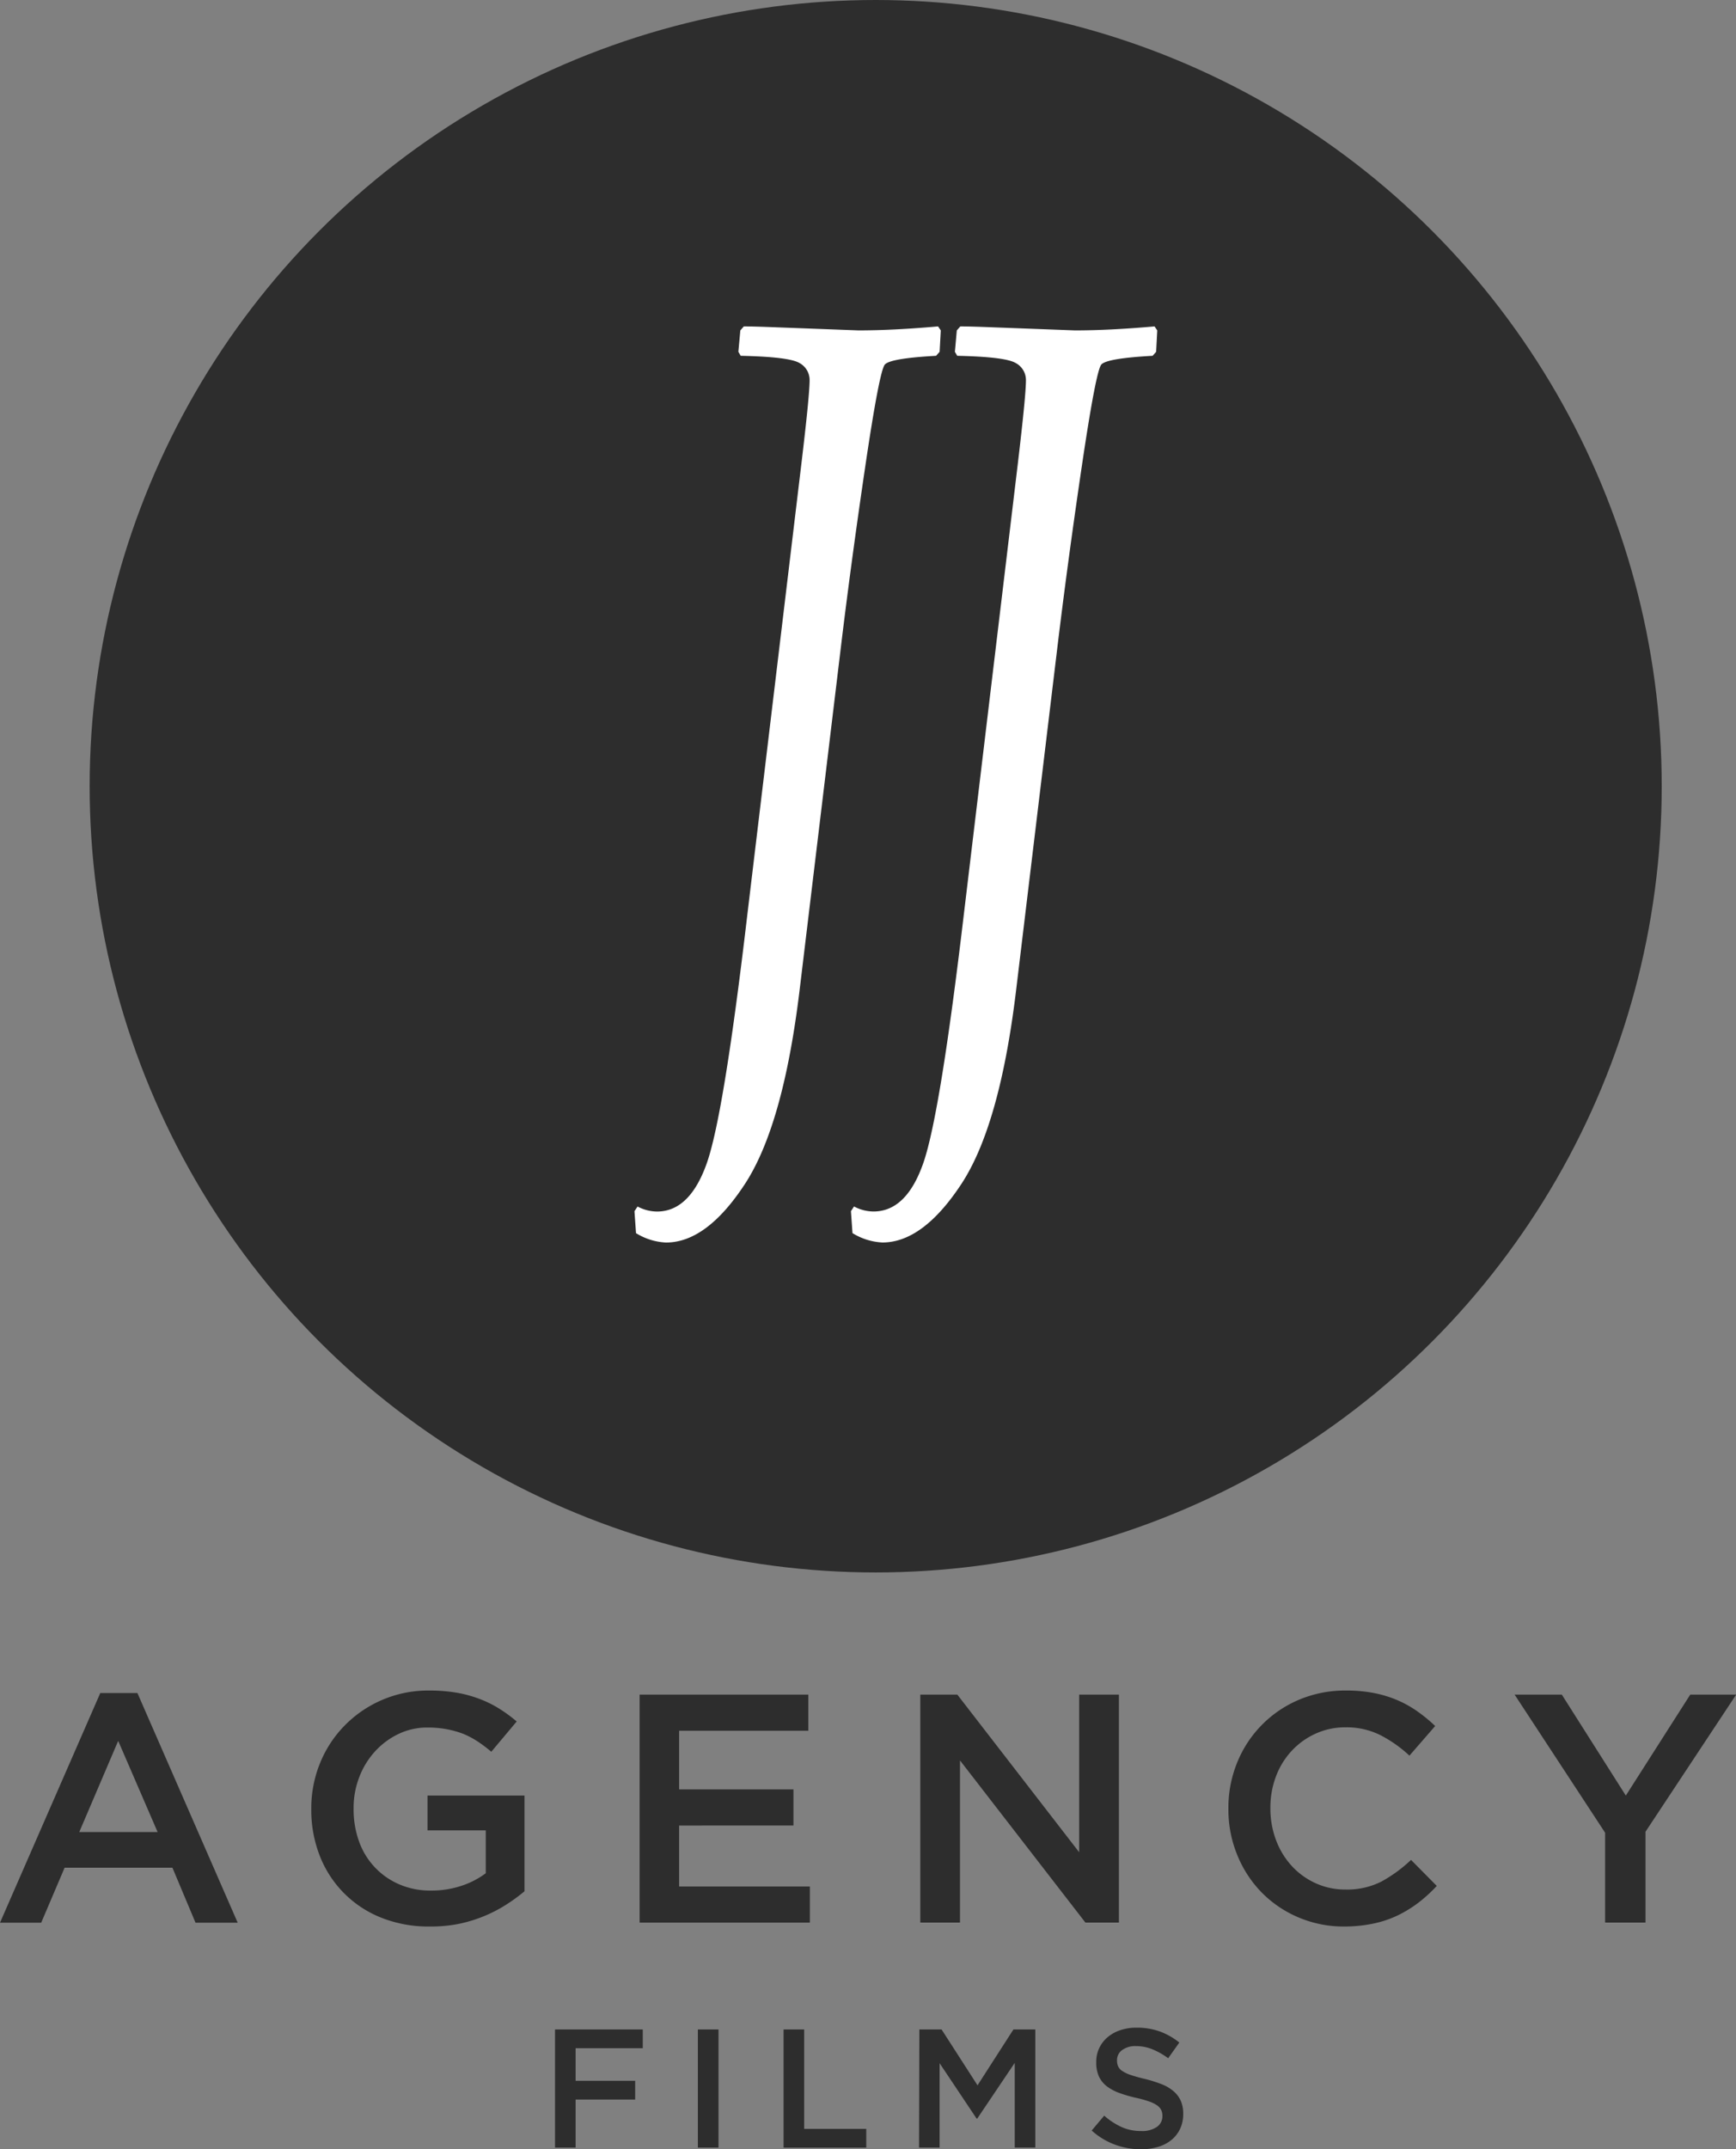 <svg xmlns="http://www.w3.org/2000/svg" viewBox="0 0 370.42 458.49"><rect x="0" y="0" width="370.42" height="458.49" fill="#808080" stroke="none"/><defs><style>.cls-1{fill:#2d2d2d;}.cls-2{fill:#fff;}</style></defs><title>JJ_AGENCY_FILMS grey</title><g id="Layer_7" data-name="Layer 7"><circle class="cls-1" cx="186.85" cy="167.72" r="167.72"></circle></g><g id="Layer_4" data-name="Layer 4"><g id="Layer_3_copy" data-name="Layer 3 copy"><path class="cls-2" d="M225.14,94.27l-.5-.85.42-4.57.74-.85q2.16,0,7.38.21l17.07.64q7.45,0,17-.85l.58.85-.25,4.57-.75.85q-9.76.54-10.93,1.86t-4.23,22.05q-3.06,20.73-5.3,39.43l-8.7,72.26Q234.17,258.55,226,271t-16.82,12.43a13.31,13.31,0,0,1-6.38-2l-.33-4.68.66-1a9,9,0,0,0,4.15,1.07q7,0,10.64-10.36t8.66-53.19l11.52-96.07q1.74-14.55,1.74-17.74a4.12,4.12,0,0,0-2.2-3.67Q235.42,94.49,225.14,94.27Z" transform="translate(-67.09 -18.37)"></path><path class="cls-2" d="M271.34,94.27l-.5-.85.41-4.57L272,88c1.44,0,3.89.07,7.37.21l17.07.64q7.46,0,17-.85l.58.85-.24,4.57-.75.85q-9.78.54-10.94,1.86t-4.22,22.05q-3.06,20.73-5.3,39.43l-8.7,72.26q-3.48,28.68-11.68,41.12t-16.82,12.43a13.28,13.28,0,0,1-6.38-2l-.33-4.68.66-1a9,9,0,0,0,4.14,1.07q7.05,0,10.65-10.36t8.66-53.19l11.51-96.07Q286,102.67,286,99.48a4.11,4.11,0,0,0-2.19-3.67Q281.6,94.49,271.34,94.27Z" transform="translate(-67.09 -18.37)"></path></g></g><g id="Layer_5" data-name="Layer 5"><path class="cls-1" d="M88.49,379.53h7.92l21.4,49h-9l-4.93-11.74h-23l-5,11.74H67.09Zm12.23,29.66-8.41-19.45L84,409.19Z" transform="translate(-67.09 -18.37)"></path><path class="cls-1" d="M158.72,429.34a27.14,27.14,0,0,1-10.35-1.91,23.21,23.21,0,0,1-13.06-13.2,26.72,26.72,0,0,1-1.8-9.9v-.14a25.47,25.47,0,0,1,1.85-9.66,24.57,24.57,0,0,1,5.21-8A24.91,24.91,0,0,1,158.65,379a34.37,34.37,0,0,1,5.81.45,26.32,26.32,0,0,1,4.82,1.29,23.77,23.77,0,0,1,4.21,2.05,31.18,31.18,0,0,1,3.85,2.81l-5.42,6.46a29.85,29.85,0,0,0-2.84-2.15,18.81,18.81,0,0,0-3.06-1.64,20.35,20.35,0,0,0-3.51-1,21.77,21.77,0,0,0-4.2-.38,14.2,14.2,0,0,0-6.22,1.39,16.17,16.17,0,0,0-5,3.73,17.17,17.17,0,0,0-3.34,5.46,18.11,18.11,0,0,0-1.21,6.61v.14a20.09,20.09,0,0,0,1.17,7,15.62,15.62,0,0,0,8.56,9.12,16.54,16.54,0,0,0,6.76,1.33,20.09,20.09,0,0,0,6.48-1,18,18,0,0,0,5.23-2.69v-9.15H158.31v-7.43H179v20.43a38,38,0,0,1-4,2.91,29.64,29.64,0,0,1-4.73,2.43,30.11,30.11,0,0,1-5.45,1.64A31.14,31.14,0,0,1,158.72,429.34Z" transform="translate(-67.09 -18.37)"></path><path class="cls-1" d="M203.57,379.87h36v7.71H212v12.51h24.39v7.71H212v13H239.9v7.71H203.57Z" transform="translate(-67.09 -18.37)"></path><path class="cls-1" d="M263.46,379.87h7.9l26,33.63V379.87h8.48V428.5h-7.15l-26.76-34.59V428.5h-8.47Z" transform="translate(-67.09 -18.37)"></path><path class="cls-1" d="M354,429.34a24.61,24.61,0,0,1-9.86-1.95,24.27,24.27,0,0,1-7.84-5.31,24.59,24.59,0,0,1-5.21-8,25.41,25.41,0,0,1-1.89-9.79v-.14a25.54,25.54,0,0,1,1.86-9.76A24.46,24.46,0,0,1,344.18,381a25.27,25.27,0,0,1,10.14-2,30.76,30.76,0,0,1,6.08.56,24.77,24.77,0,0,1,5,1.56,23.27,23.27,0,0,1,4.23,2.4,32.46,32.46,0,0,1,3.69,3.05l-5.49,6.32a27.6,27.6,0,0,0-6.19-4.37,16.1,16.1,0,0,0-7.43-1.67,15.13,15.13,0,0,0-6.43,1.36,15.9,15.9,0,0,0-5.1,3.68,16.54,16.54,0,0,0-3.34,5.45,18.87,18.87,0,0,0-1.18,6.67v.14a19.12,19.12,0,0,0,1.18,6.7,16.91,16.91,0,0,0,3.34,5.53,15.69,15.69,0,0,0,5.1,3.71,15.13,15.13,0,0,0,6.43,1.36,16.11,16.11,0,0,0,7.64-1.7,30.32,30.32,0,0,0,6.32-4.62l5.49,5.55a31,31,0,0,1-3.92,3.58,26.08,26.08,0,0,1-4.41,2.71,22.86,22.86,0,0,1-5.18,1.74A30.64,30.64,0,0,1,354,429.34Z" transform="translate(-67.09 -18.37)"></path><path class="cls-1" d="M409.58,409.33l-19.31-29.46h10.07L414,401.41l13.75-21.54h9.8L418.2,409.12V428.5h-8.62Z" transform="translate(-67.09 -18.37)"></path><path class="cls-1" d="M185.52,451.3h18.72v4H189.91v6.95h12.71v4H189.91V476.5h-4.39Z" transform="translate(-67.09 -18.37)"></path><path class="cls-1" d="M216,451.3h4.4v25.2H216Z" transform="translate(-67.09 -18.37)"></path><path class="cls-1" d="M234.29,451.3h4.39v21.21h13.25v4H234.29Z" transform="translate(-67.09 -18.37)"></path><path class="cls-1" d="M263.26,451.3H268l7.67,11.92,7.66-11.92H288v25.2h-4.39V458.43l-8,11.88h-.14l-7.89-11.81v18h-4.39Z" transform="translate(-67.09 -18.37)"></path><path class="cls-1" d="M310.54,476.86a15.92,15.92,0,0,1-5.58-1,15.23,15.23,0,0,1-4.93-3l2.67-3.17a15.14,15.14,0,0,0,3.71,2.43,10.07,10.07,0,0,0,4.24.85,5.53,5.53,0,0,0,3.26-.86,2.73,2.73,0,0,0,1.21-2.31v-.07a2.87,2.87,0,0,0-.24-1.21,2.66,2.66,0,0,0-.86-1,6.86,6.86,0,0,0-1.74-.86,24.46,24.46,0,0,0-2.87-.79,29.36,29.36,0,0,1-3.59-1.06,10.06,10.06,0,0,1-2.63-1.44,5.75,5.75,0,0,1-1.63-2.07,7.14,7.14,0,0,1-.56-3v-.07a6.8,6.8,0,0,1,2.42-5.27,8.11,8.11,0,0,1,2.7-1.5,10.62,10.62,0,0,1,3.45-.54,14.47,14.47,0,0,1,5,.81,14.9,14.9,0,0,1,4.16,2.36l-2.38,3.35a15.62,15.62,0,0,0-3.42-1.93,9.36,9.36,0,0,0-3.42-.66,4.76,4.76,0,0,0-3,.86,2.64,2.64,0,0,0-1.08,2.13v.07a3.08,3.08,0,0,0,.25,1.28,2.46,2.46,0,0,0,.92,1,7.6,7.6,0,0,0,1.84.85c.78.26,1.77.54,3,.83a29.44,29.44,0,0,1,3.52,1.11,8.75,8.75,0,0,1,2.54,1.5,5.87,5.87,0,0,1,1.54,2.05,6.77,6.77,0,0,1,.52,2.72v.07a7.37,7.37,0,0,1-.66,3.17,6.81,6.81,0,0,1-1.84,2.37,8.2,8.2,0,0,1-2.83,1.48A12.32,12.32,0,0,1,310.54,476.86Z" transform="translate(-67.09 -18.37)"></path></g></svg>